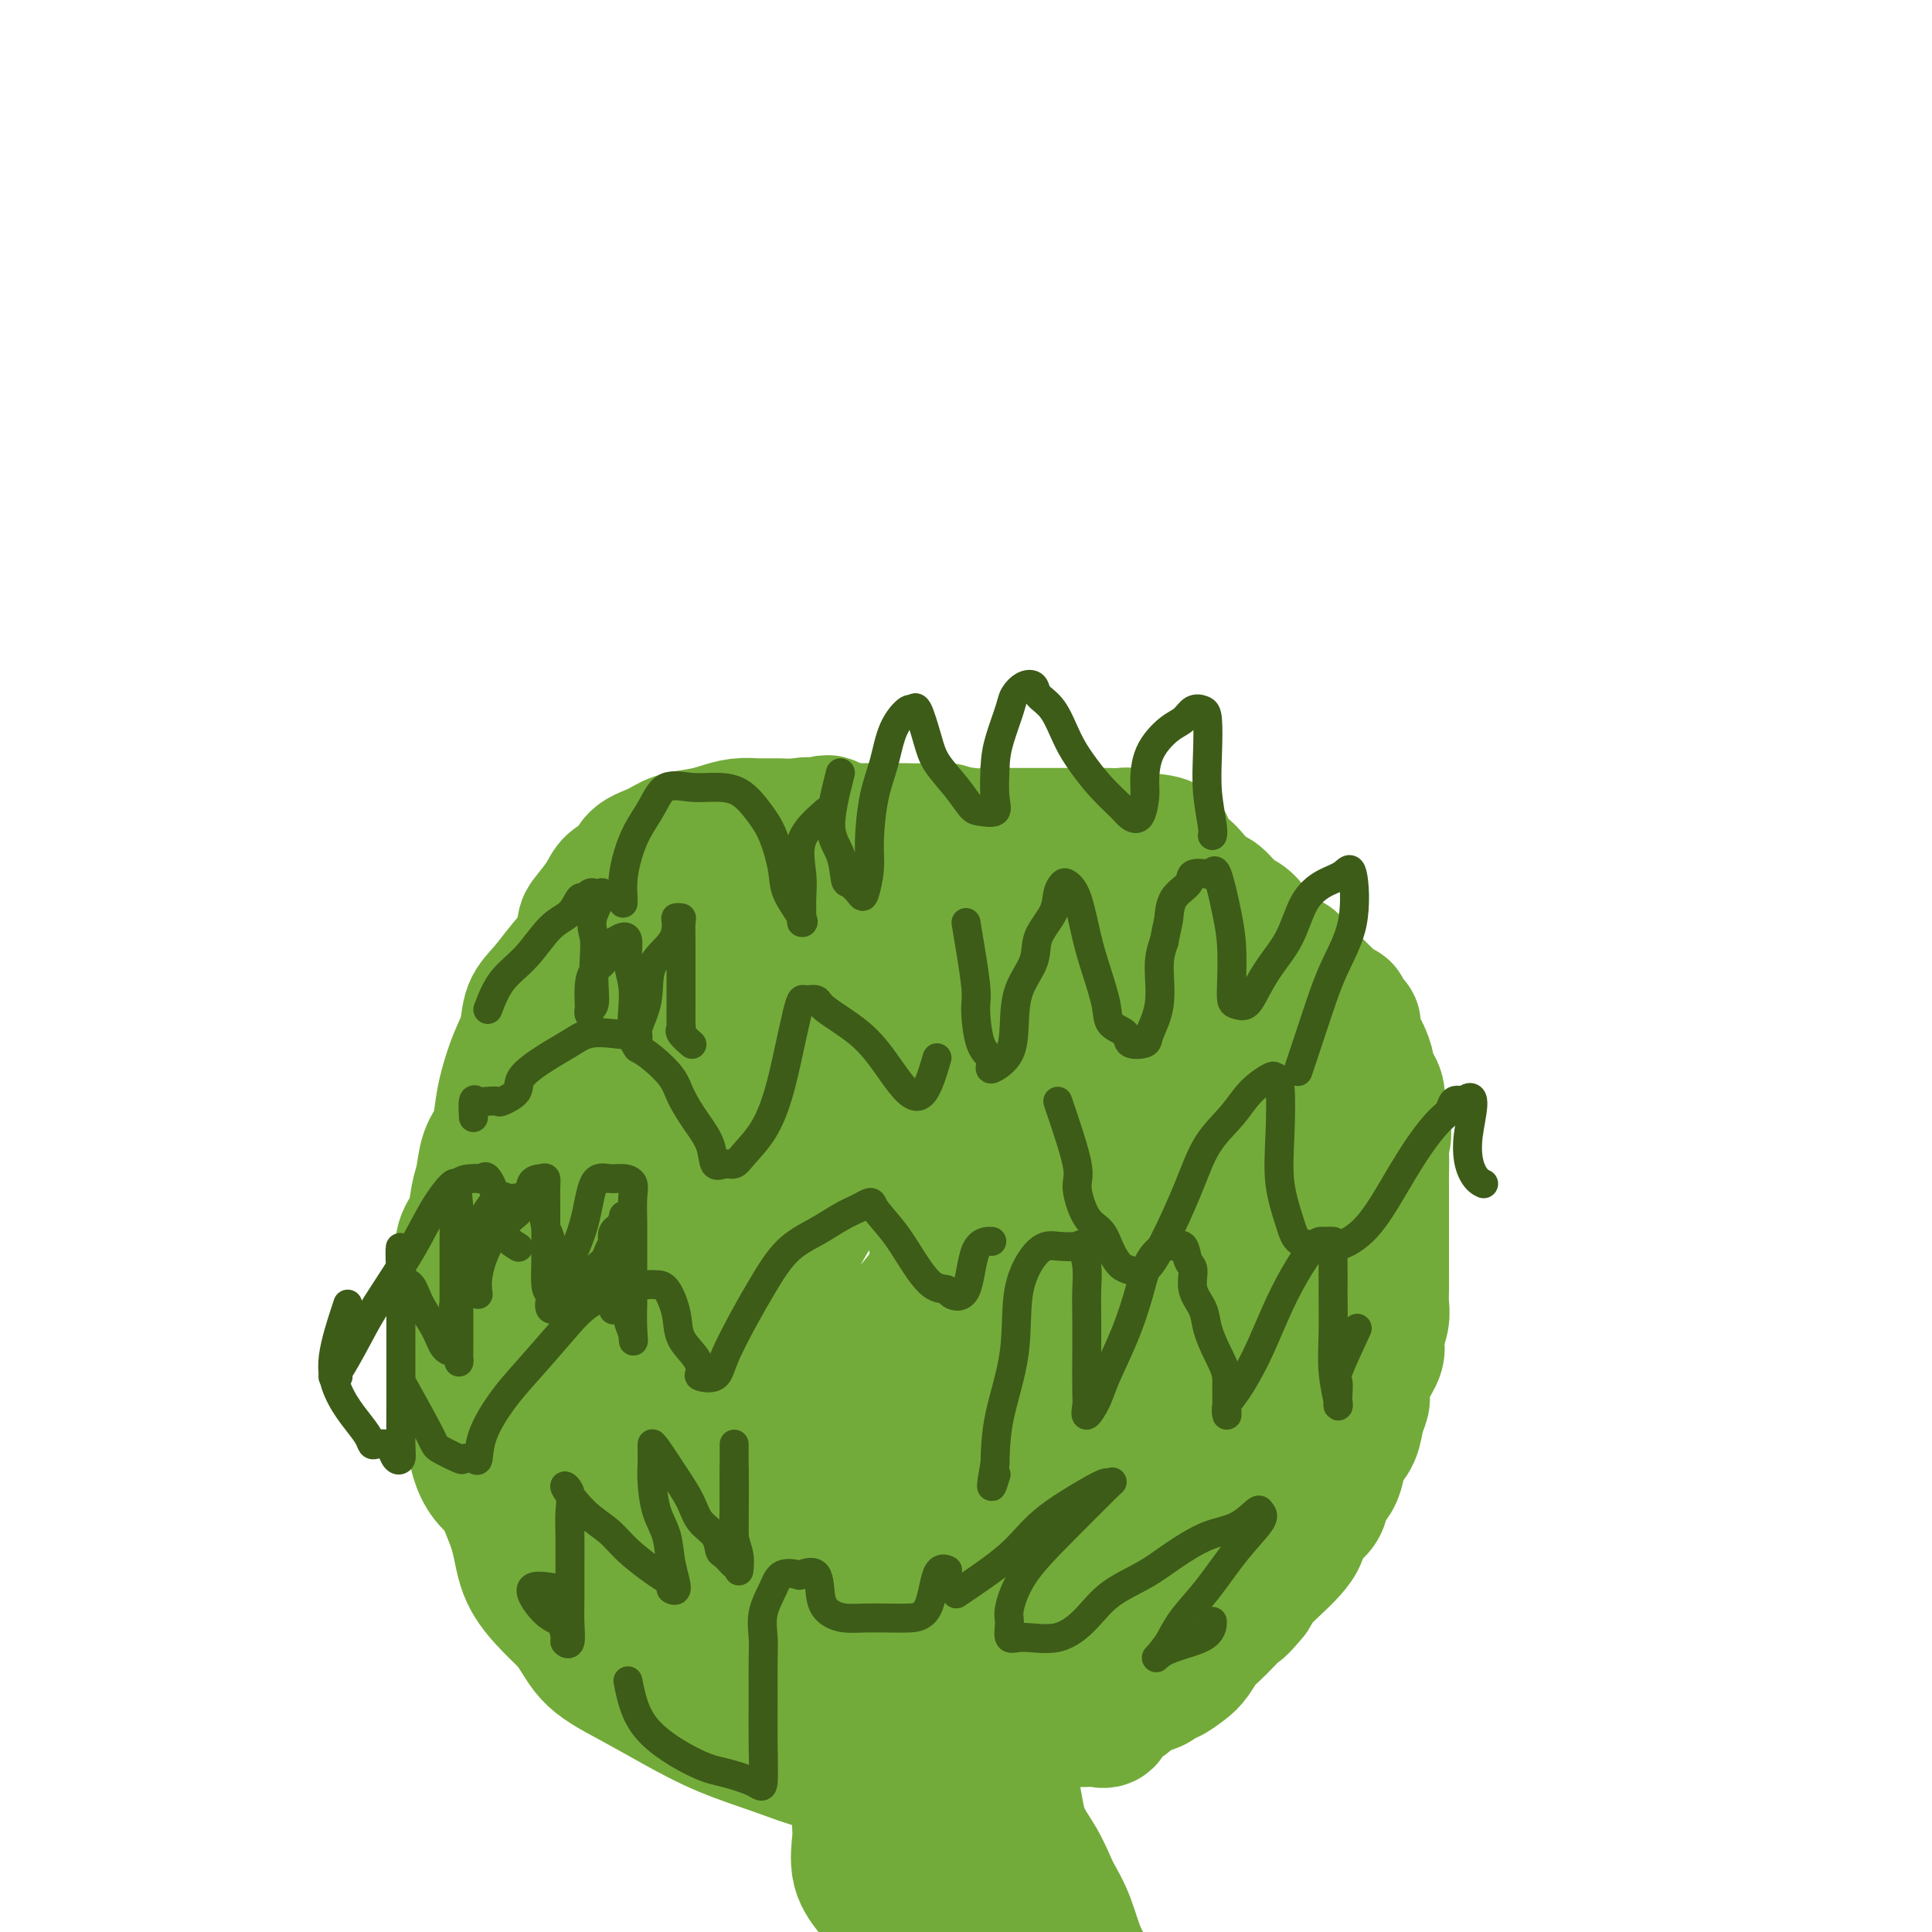 <svg viewBox='0 0 400 400' version='1.1' xmlns='http://www.w3.org/2000/svg' xmlns:xlink='http://www.w3.org/1999/xlink'><g fill='none' stroke='#73AB3A' stroke-width='28' stroke-linecap='round' stroke-linejoin='round'><path d='M229,199c-1.910,-5.496 -3.821,-10.992 -6,-13c-2.179,-2.008 -4.627,-0.528 -8,0c-3.373,0.528 -7.670,0.105 -13,0c-5.330,-0.105 -11.692,0.109 -17,0c-5.308,-0.109 -9.563,-0.542 -14,0c-4.437,0.542 -9.056,2.059 -13,3c-3.944,0.941 -7.214,1.306 -10,3c-2.786,1.694 -5.087,4.717 -7,7c-1.913,2.283 -3.437,3.827 -5,6c-1.563,2.173 -3.166,4.977 -4,8c-0.834,3.023 -0.900,6.265 -2,10c-1.100,3.735 -3.233,7.962 -5,12c-1.767,4.038 -3.166,7.885 -5,11c-1.834,3.115 -4.103,5.497 -6,9c-1.897,3.503 -3.422,8.127 -5,11c-1.578,2.873 -3.207,3.994 -4,6c-0.793,2.006 -0.749,4.898 -1,7c-0.251,2.102 -0.798,3.413 -1,5c-0.202,1.587 -0.058,3.450 0,5c0.058,1.550 0.030,2.787 0,5c-0.030,2.213 -0.064,5.403 0,8c0.064,2.597 0.224,4.602 1,7c0.776,2.398 2.167,5.189 3,8c0.833,2.811 1.109,5.641 2,8c0.891,2.359 2.397,4.245 4,6c1.603,1.755 3.301,3.377 5,5'/><path d='M118,336c2.153,3.047 3.034,5.165 5,7c1.966,1.835 5.016,3.388 8,5c2.984,1.612 5.903,3.283 9,5c3.097,1.717 6.372,3.479 10,5c3.628,1.521 7.611,2.799 11,4c3.389,1.201 6.186,2.325 9,3c2.814,0.675 5.645,0.902 8,1c2.355,0.098 4.236,0.066 6,0c1.764,-0.066 3.413,-0.167 5,0c1.587,0.167 3.112,0.602 5,0c1.888,-0.602 4.139,-2.242 6,-3c1.861,-0.758 3.332,-0.633 5,-1c1.668,-0.367 3.533,-1.225 5,-2c1.467,-0.775 2.538,-1.469 4,-2c1.462,-0.531 3.317,-0.901 5,-2c1.683,-1.099 3.194,-2.928 5,-5c1.806,-2.072 3.906,-4.388 6,-7c2.094,-2.612 4.181,-5.520 6,-8c1.819,-2.480 3.370,-4.533 5,-7c1.630,-2.467 3.338,-5.346 5,-8c1.662,-2.654 3.277,-5.081 5,-8c1.723,-2.919 3.553,-6.331 5,-9c1.447,-2.669 2.509,-4.596 4,-7c1.491,-2.404 3.410,-5.284 5,-8c1.590,-2.716 2.851,-5.268 4,-8c1.149,-2.732 2.187,-5.643 3,-8c0.813,-2.357 1.400,-4.159 2,-6c0.600,-1.841 1.212,-3.720 2,-6c0.788,-2.280 1.751,-4.960 2,-7c0.249,-2.040 -0.214,-3.440 0,-5c0.214,-1.560 1.107,-3.280 2,-5'/><path d='M280,244c2.270,-7.830 0.443,-4.904 0,-5c-0.443,-0.096 0.496,-3.215 0,-5c-0.496,-1.785 -2.429,-2.238 -4,-4c-1.571,-1.762 -2.781,-4.833 -4,-7c-1.219,-2.167 -2.448,-3.430 -4,-5c-1.552,-1.570 -3.426,-3.446 -5,-5c-1.574,-1.554 -2.849,-2.785 -5,-5c-2.151,-2.215 -5.179,-5.413 -7,-7c-1.821,-1.587 -2.436,-1.561 -4,-3c-1.564,-1.439 -4.078,-4.341 -6,-6c-1.922,-1.659 -3.250,-2.076 -5,-3c-1.750,-0.924 -3.920,-2.357 -6,-3c-2.080,-0.643 -4.070,-0.498 -6,-1c-1.930,-0.502 -3.800,-1.651 -6,-2c-2.200,-0.349 -4.730,0.103 -7,0c-2.270,-0.103 -4.280,-0.760 -6,-1c-1.720,-0.240 -3.151,-0.064 -5,0c-1.849,0.064 -4.115,0.017 -6,0c-1.885,-0.017 -3.389,-0.005 -5,0c-1.611,0.005 -3.330,0.002 -5,0c-1.670,-0.002 -3.292,-0.004 -5,0c-1.708,0.004 -3.502,0.013 -5,0c-1.498,-0.013 -2.699,-0.049 -4,0c-1.301,0.049 -2.701,0.184 -4,1c-1.299,0.816 -2.497,2.313 -4,3c-1.503,0.687 -3.312,0.565 -4,1c-0.688,0.435 -0.256,1.429 -1,2c-0.744,0.571 -2.663,0.720 -4,1c-1.337,0.280 -2.091,0.691 -3,1c-0.909,0.309 -1.974,0.517 -3,1c-1.026,0.483 -2.013,1.242 -3,2'/><path d='M144,194c-4.745,2.051 -3.609,1.180 -4,1c-0.391,-0.180 -2.311,0.332 -4,1c-1.689,0.668 -3.146,1.494 -4,2c-0.854,0.506 -1.103,0.694 -2,1c-0.897,0.306 -2.442,0.730 -4,1c-1.558,0.270 -3.131,0.387 -4,1c-0.869,0.613 -1.035,1.722 -2,3c-0.965,1.278 -2.728,2.723 -4,4c-1.272,1.277 -2.054,2.385 -3,4c-0.946,1.615 -2.057,3.737 -3,6c-0.943,2.263 -1.717,4.666 -2,7c-0.283,2.334 -0.076,4.599 0,7c0.076,2.401 0.021,4.938 0,7c-0.021,2.062 -0.007,3.650 0,5c0.007,1.350 0.007,2.464 0,4c-0.007,1.536 -0.021,3.495 0,5c0.021,1.505 0.078,2.556 0,4c-0.078,1.444 -0.292,3.281 0,5c0.292,1.719 1.090,3.320 2,5c0.910,1.680 1.933,3.441 3,5c1.067,1.559 2.177,2.917 3,5c0.823,2.083 1.360,4.891 2,7c0.640,2.109 1.385,3.519 2,5c0.615,1.481 1.100,3.031 2,5c0.900,1.969 2.216,4.355 3,6c0.784,1.645 1.035,2.548 2,4c0.965,1.452 2.642,3.453 4,5c1.358,1.547 2.395,2.642 4,4c1.605,1.358 3.778,2.981 6,5c2.222,2.019 4.492,4.434 7,6c2.508,1.566 5.254,2.283 8,3'/><path d='M156,327c2.439,1.698 4.535,4.443 7,6c2.465,1.557 5.299,1.925 8,3c2.701,1.075 5.270,2.858 8,4c2.730,1.142 5.623,1.643 8,2c2.377,0.357 4.240,0.571 6,1c1.760,0.429 3.417,1.075 5,0c1.583,-1.075 3.094,-3.871 5,-7c1.906,-3.129 4.209,-6.592 6,-10c1.791,-3.408 3.071,-6.762 5,-10c1.929,-3.238 4.508,-6.362 7,-10c2.492,-3.638 4.896,-7.792 7,-12c2.104,-4.208 3.908,-8.472 6,-13c2.092,-4.528 4.472,-9.320 6,-14c1.528,-4.680 2.204,-9.249 3,-14c0.796,-4.751 1.712,-9.685 2,-14c0.288,-4.315 -0.051,-8.011 0,-11c0.051,-2.989 0.492,-5.269 0,-7c-0.492,-1.731 -1.917,-2.911 -4,-5c-2.083,-2.089 -4.824,-5.085 -7,-7c-2.176,-1.915 -3.786,-2.748 -6,-4c-2.214,-1.252 -5.033,-2.924 -8,-4c-2.967,-1.076 -6.082,-1.556 -9,-2c-2.918,-0.444 -5.638,-0.851 -8,-1c-2.362,-0.149 -4.366,-0.041 -7,0c-2.634,0.041 -5.898,0.015 -9,0c-3.102,-0.015 -6.044,-0.020 -9,0c-2.956,0.020 -5.928,0.063 -9,1c-3.072,0.937 -6.246,2.767 -9,5c-2.754,2.233 -5.088,4.871 -7,8c-1.912,3.129 -3.404,6.751 -5,11c-1.596,4.249 -3.298,9.124 -5,14'/><path d='M143,237c-2.513,6.147 -3.797,9.014 -5,13c-1.203,3.986 -2.327,9.089 -3,13c-0.673,3.911 -0.896,6.628 -1,10c-0.104,3.372 -0.089,7.400 0,11c0.089,3.600 0.254,6.773 0,10c-0.254,3.227 -0.925,6.507 0,10c0.925,3.493 3.448,7.197 6,11c2.552,3.803 5.134,7.705 8,11c2.866,3.295 6.015,5.985 9,8c2.985,2.015 5.807,3.357 8,4c2.193,0.643 3.758,0.589 6,0c2.242,-0.589 5.161,-1.713 8,-4c2.839,-2.287 5.600,-5.737 8,-9c2.400,-3.263 4.441,-6.338 6,-10c1.559,-3.662 2.638,-7.909 4,-12c1.362,-4.091 3.009,-8.026 4,-12c0.991,-3.974 1.325,-7.989 2,-12c0.675,-4.011 1.689,-8.020 2,-13c0.311,-4.980 -0.082,-10.932 0,-17c0.082,-6.068 0.638,-12.253 0,-17c-0.638,-4.747 -2.468,-8.055 -4,-11c-1.532,-2.945 -2.764,-5.527 -5,-7c-2.236,-1.473 -5.476,-1.838 -8,-2c-2.524,-0.162 -4.332,-0.123 -7,0c-2.668,0.123 -6.197,0.328 -9,2c-2.803,1.672 -4.881,4.811 -7,8c-2.119,3.189 -4.281,6.429 -7,10c-2.719,3.571 -5.997,7.473 -9,12c-3.003,4.527 -5.732,9.680 -8,15c-2.268,5.320 -4.077,10.806 -5,16c-0.923,5.194 -0.962,10.097 -1,15'/><path d='M135,290c-0.834,7.186 0.081,9.652 0,13c-0.081,3.348 -1.158,7.578 0,10c1.158,2.422 4.550,3.036 8,4c3.450,0.964 6.957,2.277 11,3c4.043,0.723 8.624,0.855 13,1c4.376,0.145 8.549,0.303 13,0c4.451,-0.303 9.179,-1.068 13,-4c3.821,-2.932 6.733,-8.032 9,-13c2.267,-4.968 3.888,-9.805 5,-16c1.112,-6.195 1.715,-13.747 2,-20c0.285,-6.253 0.253,-11.206 0,-16c-0.253,-4.794 -0.725,-9.428 -2,-13c-1.275,-3.572 -3.352,-6.083 -5,-8c-1.648,-1.917 -2.868,-3.241 -5,-4c-2.132,-0.759 -5.177,-0.954 -8,-1c-2.823,-0.046 -5.422,0.058 -8,0c-2.578,-0.058 -5.133,-0.279 -7,1c-1.867,1.279 -3.046,4.057 -5,8c-1.954,3.943 -4.684,9.050 -6,14c-1.316,4.950 -1.218,9.744 -2,15c-0.782,5.256 -2.443,10.976 -3,16c-0.557,5.024 -0.009,9.353 0,13c0.009,3.647 -0.521,6.614 0,9c0.521,2.386 2.094,4.192 4,5c1.906,0.808 4.147,0.617 7,1c2.853,0.383 6.320,1.340 9,0c2.680,-1.340 4.575,-4.978 7,-9c2.425,-4.022 5.382,-8.429 7,-13c1.618,-4.571 1.897,-9.308 2,-14c0.103,-4.692 0.029,-9.341 0,-13c-0.029,-3.659 -0.015,-6.330 0,-9'/><path d='M194,250c-0.304,-6.422 -2.064,-4.476 -4,-4c-1.936,0.476 -4.047,-0.518 -6,-1c-1.953,-0.482 -3.749,-0.450 -6,0c-2.251,0.450 -4.959,1.320 -7,3c-2.041,1.680 -3.416,4.171 -5,7c-1.584,2.829 -3.379,5.996 -4,9c-0.621,3.004 -0.070,5.844 0,8c0.070,2.156 -0.343,3.629 0,5c0.343,1.371 1.440,2.640 3,3c1.560,0.360 3.581,-0.188 6,0c2.419,0.188 5.236,1.113 9,-1c3.764,-2.113 8.476,-7.262 12,-12c3.524,-4.738 5.860,-9.063 8,-13c2.140,-3.937 4.083,-7.485 5,-11c0.917,-3.515 0.809,-6.997 1,-9c0.191,-2.003 0.680,-2.526 0,-3c-0.680,-0.474 -2.531,-0.897 -5,-1c-2.469,-0.103 -5.556,0.115 -9,0c-3.444,-0.115 -7.246,-0.562 -11,0c-3.754,0.562 -7.459,2.133 -11,4c-3.541,1.867 -6.917,4.031 -10,6c-3.083,1.969 -5.873,3.744 -8,6c-2.127,2.256 -3.591,4.994 -5,7c-1.409,2.006 -2.764,3.280 -4,5c-1.236,1.720 -2.355,3.885 -3,6c-0.645,2.115 -0.818,4.180 -1,6c-0.182,1.820 -0.375,3.394 -1,5c-0.625,1.606 -1.683,3.245 -2,5c-0.317,1.755 0.107,3.626 0,6c-0.107,2.374 -0.745,5.250 -1,8c-0.255,2.750 -0.128,5.375 0,8'/><path d='M135,302c-0.790,7.108 -0.264,5.879 0,7c0.264,1.121 0.267,4.593 0,7c-0.267,2.407 -0.804,3.750 -1,5c-0.196,1.250 -0.052,2.406 0,4c0.052,1.594 0.012,3.625 0,5c-0.012,1.375 0.004,2.094 0,3c-0.004,0.906 -0.028,1.998 0,3c0.028,1.002 0.106,1.915 1,3c0.894,1.085 2.602,2.343 4,3c1.398,0.657 2.486,0.713 4,1c1.514,0.287 3.452,0.803 6,1c2.548,0.197 5.704,0.073 8,0c2.296,-0.073 3.731,-0.094 6,0c2.269,0.094 5.372,0.305 8,0c2.628,-0.305 4.782,-1.124 7,-2c2.218,-0.876 4.499,-1.808 7,-3c2.501,-1.192 5.221,-2.643 8,-4c2.779,-1.357 5.617,-2.620 8,-4c2.383,-1.380 4.310,-2.875 6,-4c1.690,-1.125 3.143,-1.879 5,-3c1.857,-1.121 4.117,-2.610 6,-4c1.883,-1.390 3.387,-2.681 5,-4c1.613,-1.319 3.334,-2.666 5,-4c1.666,-1.334 3.278,-2.656 5,-4c1.722,-1.344 3.555,-2.711 5,-4c1.445,-1.289 2.503,-2.500 4,-4c1.497,-1.500 3.434,-3.289 5,-5c1.566,-1.711 2.760,-3.345 4,-5c1.240,-1.655 2.526,-3.330 4,-5c1.474,-1.670 3.135,-3.334 4,-5c0.865,-1.666 0.932,-3.333 1,-5'/><path d='M260,275c2.027,-3.921 0.594,-3.722 0,-5c-0.594,-1.278 -0.349,-4.033 0,-6c0.349,-1.967 0.804,-3.146 0,-5c-0.804,-1.854 -2.866,-4.383 -4,-7c-1.134,-2.617 -1.340,-5.322 -2,-8c-0.660,-2.678 -1.775,-5.328 -3,-8c-1.225,-2.672 -2.562,-5.364 -4,-8c-1.438,-2.636 -2.977,-5.214 -4,-7c-1.023,-1.786 -1.528,-2.780 -3,-4c-1.472,-1.220 -3.909,-2.667 -6,-4c-2.091,-1.333 -3.837,-2.554 -6,-3c-2.163,-0.446 -4.744,-0.119 -7,0c-2.256,0.119 -4.187,0.030 -6,0c-1.813,-0.030 -3.507,-0.002 -5,0c-1.493,0.002 -2.784,-0.022 -4,0c-1.216,0.022 -2.356,0.091 -3,0c-0.644,-0.091 -0.792,-0.343 -1,0c-0.208,0.343 -0.477,1.280 0,2c0.477,0.720 1.701,1.222 3,2c1.299,0.778 2.672,1.830 5,3c2.328,1.170 5.611,2.457 9,4c3.389,1.543 6.883,3.342 10,5c3.117,1.658 5.858,3.174 9,5c3.142,1.826 6.684,3.962 9,6c2.316,2.038 3.404,3.979 4,6c0.596,2.021 0.699,4.121 1,6c0.301,1.879 0.800,3.537 0,6c-0.800,2.463 -2.900,5.732 -5,9'/><path d='M247,264c-1.589,3.753 -3.061,5.637 -5,8c-1.939,2.363 -4.343,5.205 -6,8c-1.657,2.795 -2.565,5.543 -4,8c-1.435,2.457 -3.398,4.622 -5,7c-1.602,2.378 -2.845,4.970 -4,7c-1.155,2.030 -2.222,3.499 -3,5c-0.778,1.501 -1.266,3.034 -2,4c-0.734,0.966 -1.716,1.363 -2,2c-0.284,0.637 0.128,1.512 0,2c-0.128,0.488 -0.795,0.589 -1,1c-0.205,0.411 0.051,1.134 0,2c-0.051,0.866 -0.410,1.877 -1,3c-0.590,1.123 -1.412,2.358 -2,3c-0.588,0.642 -0.942,0.691 -1,1c-0.058,0.309 0.181,0.880 0,2c-0.181,1.120 -0.780,2.791 -1,2c-0.220,-0.791 -0.061,-4.043 0,-8c0.061,-3.957 0.024,-8.617 0,-14c-0.024,-5.383 -0.034,-11.487 1,-17c1.034,-5.513 3.111,-10.435 4,-15c0.889,-4.565 0.588,-8.774 1,-13c0.412,-4.226 1.537,-8.470 2,-12c0.463,-3.530 0.264,-6.346 0,-9c-0.264,-2.654 -0.593,-5.148 -2,-7c-1.407,-1.852 -3.893,-3.063 -5,-4c-1.107,-0.937 -0.837,-1.598 -1,-2c-0.163,-0.402 -0.761,-0.543 -1,0c-0.239,0.543 -0.120,1.772 0,3'/><path d='M209,231c-0.000,1.217 -0.001,2.758 0,6c0.001,3.242 0.002,8.183 0,13c-0.002,4.817 -0.008,9.508 0,14c0.008,4.492 0.030,8.785 0,13c-0.030,4.215 -0.112,8.350 0,11c0.112,2.650 0.420,3.813 0,5c-0.420,1.187 -1.566,2.399 -2,2c-0.434,-0.399 -0.154,-2.409 0,-5c0.154,-2.591 0.182,-5.762 0,-9c-0.182,-3.238 -0.572,-6.543 0,-11c0.572,-4.457 2.108,-10.067 3,-16c0.892,-5.933 1.140,-12.190 2,-17c0.860,-4.810 2.331,-8.173 3,-12c0.669,-3.827 0.534,-8.117 1,-11c0.466,-2.883 1.532,-4.358 2,-6c0.468,-1.642 0.338,-3.452 0,-5c-0.338,-1.548 -0.884,-2.835 -2,-4c-1.116,-1.165 -2.803,-2.208 -4,-3c-1.197,-0.792 -1.906,-1.332 -3,-2c-1.094,-0.668 -2.575,-1.462 -4,-2c-1.425,-0.538 -2.795,-0.820 -4,-1c-1.205,-0.180 -2.247,-0.259 -3,-1c-0.753,-0.741 -1.219,-2.143 -2,-3c-0.781,-0.857 -1.878,-1.170 -3,-2c-1.122,-0.830 -2.270,-2.178 -3,-3c-0.730,-0.822 -1.041,-1.117 -2,-2c-0.959,-0.883 -2.566,-2.353 -4,-3c-1.434,-0.647 -2.695,-0.471 -4,-1c-1.305,-0.529 -2.652,-1.765 -4,-3'/><path d='M176,173c-7.273,-4.807 -4.454,-1.824 -4,-1c0.454,0.824 -1.456,-0.512 -3,-1c-1.544,-0.488 -2.724,-0.128 -4,0c-1.276,0.128 -2.650,0.023 -4,0c-1.350,-0.023 -2.675,0.034 -4,0c-1.325,-0.034 -2.650,-0.161 -4,0c-1.350,0.161 -2.726,0.608 -4,1c-1.274,0.392 -2.448,0.728 -4,1c-1.552,0.272 -3.484,0.481 -5,1c-1.516,0.519 -2.618,1.348 -4,2c-1.382,0.652 -3.046,1.127 -4,2c-0.954,0.873 -1.197,2.143 -2,3c-0.803,0.857 -2.164,1.299 -3,2c-0.836,0.701 -1.146,1.659 -2,3c-0.854,1.341 -2.251,3.065 -3,4c-0.749,0.935 -0.849,1.081 -1,2c-0.151,0.919 -0.354,2.611 -1,4c-0.646,1.389 -1.734,2.473 -3,4c-1.266,1.527 -2.710,3.496 -4,5c-1.290,1.504 -2.426,2.543 -3,4c-0.574,1.457 -0.587,3.331 -1,5c-0.413,1.669 -1.228,3.134 -2,5c-0.772,1.866 -1.502,4.134 -2,6c-0.498,1.866 -0.764,3.330 -1,5c-0.236,1.670 -0.443,3.545 -1,5c-0.557,1.455 -1.463,2.488 -2,4c-0.537,1.512 -0.705,3.502 -1,5c-0.295,1.498 -0.718,2.505 -1,4c-0.282,1.495 -0.422,3.480 -1,5c-0.578,1.520 -1.594,2.577 -2,4c-0.406,1.423 -0.203,3.211 0,5'/><path d='M96,262c-2.392,9.170 -1.374,5.597 -1,5c0.374,-0.597 0.102,1.784 0,4c-0.102,2.216 -0.035,4.266 0,6c0.035,1.734 0.036,3.152 0,5c-0.036,1.848 -0.110,4.126 0,6c0.110,1.874 0.402,3.343 1,5c0.598,1.657 1.500,3.500 2,5c0.500,1.500 0.599,2.657 1,4c0.401,1.343 1.106,2.873 2,4c0.894,1.127 1.978,1.851 3,3c1.022,1.149 1.981,2.721 3,4c1.019,1.279 2.099,2.264 3,3c0.901,0.736 1.623,1.222 3,2c1.377,0.778 3.410,1.847 5,3c1.590,1.153 2.736,2.390 4,3c1.264,0.610 2.644,0.594 4,1c1.356,0.406 2.687,1.235 4,2c1.313,0.765 2.608,1.467 4,2c1.392,0.533 2.883,0.898 4,1c1.117,0.102 1.862,-0.060 3,0c1.138,0.060 2.669,0.341 4,1c1.331,0.659 2.463,1.697 4,2c1.537,0.303 3.481,-0.129 5,0c1.519,0.129 2.614,0.819 4,1c1.386,0.181 3.062,-0.148 5,0c1.938,0.148 4.139,0.772 6,1c1.861,0.228 3.383,0.061 5,0c1.617,-0.061 3.330,-0.016 5,0c1.670,0.016 3.296,0.004 5,0c1.704,-0.004 3.487,-0.001 5,0c1.513,0.001 2.757,0.001 4,0'/><path d='M193,335c7.688,0.311 4.909,0.087 5,0c0.091,-0.087 3.052,-0.039 5,0c1.948,0.039 2.883,0.069 4,0c1.117,-0.069 2.415,-0.236 4,-1c1.585,-0.764 3.455,-2.123 5,-3c1.545,-0.877 2.763,-1.270 4,-2c1.237,-0.730 2.493,-1.797 4,-3c1.507,-1.203 3.265,-2.543 5,-4c1.735,-1.457 3.448,-3.032 5,-4c1.552,-0.968 2.943,-1.330 4,-2c1.057,-0.670 1.779,-1.650 3,-3c1.221,-1.350 2.941,-3.071 4,-4c1.059,-0.929 1.457,-1.066 2,-2c0.543,-0.934 1.229,-2.666 2,-4c0.771,-1.334 1.625,-2.272 2,-3c0.375,-0.728 0.271,-1.246 1,-2c0.729,-0.754 2.290,-1.743 3,-3c0.710,-1.257 0.571,-2.784 1,-4c0.429,-1.216 1.428,-2.123 2,-3c0.572,-0.877 0.716,-1.723 1,-3c0.284,-1.277 0.707,-2.985 1,-4c0.293,-1.015 0.457,-1.338 1,-2c0.543,-0.662 1.466,-1.664 2,-3c0.534,-1.336 0.679,-3.007 1,-4c0.321,-0.993 0.818,-1.307 1,-2c0.182,-0.693 0.049,-1.766 0,-3c-0.049,-1.234 -0.013,-2.629 0,-4c0.013,-1.371 0.004,-2.718 0,-4c-0.004,-1.282 -0.001,-2.499 0,-4c0.001,-1.501 0.000,-3.286 0,-5c-0.000,-1.714 -0.000,-3.357 0,-5'/><path d='M265,245c0.313,-5.673 0.097,-4.355 0,-5c-0.097,-0.645 -0.075,-3.253 0,-5c0.075,-1.747 0.204,-2.633 0,-4c-0.204,-1.367 -0.742,-3.213 -1,-5c-0.258,-1.787 -0.236,-3.514 -1,-5c-0.764,-1.486 -2.314,-2.733 -3,-4c-0.686,-1.267 -0.507,-2.556 -1,-4c-0.493,-1.444 -1.657,-3.043 -3,-4c-1.343,-0.957 -2.867,-1.273 -4,-2c-1.133,-0.727 -1.877,-1.866 -3,-3c-1.123,-1.134 -2.626,-2.261 -4,-3c-1.374,-0.739 -2.619,-1.088 -4,-2c-1.381,-0.912 -2.898,-2.386 -4,-3c-1.102,-0.614 -1.788,-0.367 -3,-1c-1.212,-0.633 -2.948,-2.146 -4,-3c-1.052,-0.854 -1.418,-1.047 -3,-2c-1.582,-0.953 -4.378,-2.664 -6,-4c-1.622,-1.336 -2.068,-2.297 -3,-3c-0.932,-0.703 -2.349,-1.149 -4,-2c-1.651,-0.851 -3.535,-2.109 -5,-3c-1.465,-0.891 -2.510,-1.416 -4,-2c-1.490,-0.584 -3.427,-1.228 -5,-2c-1.573,-0.772 -2.784,-1.671 -4,-2c-1.216,-0.329 -2.437,-0.088 -4,0c-1.563,0.088 -3.467,0.024 -5,0c-1.533,-0.024 -2.694,-0.006 -4,0c-1.306,0.006 -2.756,0.002 -4,0c-1.244,-0.002 -2.282,-0.000 -3,0c-0.718,0.000 -1.116,0.000 -2,0c-0.884,-0.000 -2.252,-0.000 -3,0c-0.748,0.000 -0.874,0.000 -1,0'/><path d='M170,172c-4.062,0.199 -1.218,0.697 -1,1c0.218,0.303 -2.191,0.411 -3,1c-0.809,0.589 -0.017,1.661 0,2c0.017,0.339 -0.742,-0.053 -1,0c-0.258,0.053 -0.017,0.551 0,1c0.017,0.449 -0.192,0.849 0,1c0.192,0.151 0.783,0.054 2,0c1.217,-0.054 3.059,-0.064 5,0c1.941,0.064 3.981,0.203 6,0c2.019,-0.203 4.018,-0.748 6,-1c1.982,-0.252 3.948,-0.211 6,-1c2.052,-0.789 4.189,-2.408 6,-3c1.811,-0.592 3.296,-0.159 5,0c1.704,0.159 3.626,0.043 5,0c1.374,-0.043 2.200,-0.011 3,0c0.800,0.011 1.576,0.003 2,0c0.424,-0.003 0.498,-0.001 1,0c0.502,0.001 1.432,0.000 2,0c0.568,-0.000 0.773,-0.000 1,0c0.227,0.000 0.477,0.000 1,0c0.523,-0.000 1.318,-0.000 2,0c0.682,0.000 1.250,0.000 2,0c0.750,-0.000 1.681,-0.001 3,0c1.319,0.001 3.026,0.004 4,0c0.974,-0.004 1.217,-0.015 2,0c0.783,0.015 2.107,0.056 3,0c0.893,-0.056 1.356,-0.207 2,0c0.644,0.207 1.470,0.774 2,1c0.530,0.226 0.765,0.113 1,0'/><path d='M237,174c6.966,0.556 3.882,1.446 3,2c-0.882,0.554 0.439,0.772 1,1c0.561,0.228 0.362,0.465 1,1c0.638,0.535 2.113,1.369 3,2c0.887,0.631 1.186,1.060 2,2c0.814,0.940 2.145,2.391 3,3c0.855,0.609 1.236,0.375 2,1c0.764,0.625 1.912,2.108 3,3c1.088,0.892 2.116,1.194 3,2c0.884,0.806 1.625,2.115 2,3c0.375,0.885 0.385,1.344 1,2c0.615,0.656 1.836,1.508 3,2c1.164,0.492 2.270,0.626 3,1c0.730,0.374 1.084,0.990 2,2c0.916,1.010 2.393,2.414 3,3c0.607,0.586 0.345,0.355 1,1c0.655,0.645 2.226,2.166 3,3c0.774,0.834 0.751,0.980 1,1c0.249,0.020 0.770,-0.084 1,0c0.230,0.084 0.170,0.358 0,1c-0.170,0.642 -0.449,1.651 0,2c0.449,0.349 1.627,0.037 2,0c0.373,-0.037 -0.060,0.202 0,1c0.060,0.798 0.612,2.155 1,3c0.388,0.845 0.611,1.178 1,2c0.389,0.822 0.944,2.132 1,3c0.056,0.868 -0.387,1.295 0,2c0.387,0.705 1.604,1.690 2,3c0.396,1.310 -0.030,2.946 0,4c0.030,1.054 0.515,1.527 1,2'/><path d='M286,232c0.928,3.877 0.249,3.568 0,4c-0.249,0.432 -0.067,1.604 0,3c0.067,1.396 0.018,3.017 0,4c-0.018,0.983 -0.005,1.329 0,2c0.005,0.671 0.001,1.668 0,3c-0.001,1.332 -0.000,2.998 0,4c0.000,1.002 0.000,1.339 0,2c-0.000,0.661 -0.000,1.647 0,3c0.000,1.353 0.001,3.074 0,4c-0.001,0.926 -0.005,1.056 0,2c0.005,0.944 0.017,2.702 0,4c-0.017,1.298 -0.064,2.135 0,3c0.064,0.865 0.237,1.758 0,3c-0.237,1.242 -0.886,2.832 -1,4c-0.114,1.168 0.306,1.915 0,3c-0.306,1.085 -1.338,2.510 -2,4c-0.662,1.490 -0.955,3.045 -1,4c-0.045,0.955 0.156,1.308 0,2c-0.156,0.692 -0.671,1.721 -1,3c-0.329,1.279 -0.474,2.807 -1,4c-0.526,1.193 -1.434,2.052 -2,3c-0.566,0.948 -0.789,1.986 -1,3c-0.211,1.014 -0.409,2.004 -1,3c-0.591,0.996 -1.575,1.999 -2,3c-0.425,1.001 -0.291,2.000 -1,3c-0.709,1.000 -2.263,2.000 -3,3c-0.737,1.000 -0.659,2.000 -1,3c-0.341,1.000 -1.102,2.000 -2,3c-0.898,1.000 -1.934,2.000 -3,3c-1.066,1.000 -2.162,2.000 -3,3c-0.838,1.000 -1.419,2.000 -2,3'/><path d='M259,330c-2.766,3.386 -2.681,2.850 -3,3c-0.319,0.150 -1.043,0.984 -2,2c-0.957,1.016 -2.148,2.213 -3,3c-0.852,0.787 -1.366,1.163 -2,2c-0.634,0.837 -1.387,2.136 -2,3c-0.613,0.864 -1.084,1.293 -2,2c-0.916,0.707 -2.276,1.690 -3,2c-0.724,0.310 -0.813,-0.054 -1,0c-0.187,0.054 -0.471,0.526 -1,1c-0.529,0.474 -1.302,0.949 -2,1c-0.698,0.051 -1.322,-0.324 -2,0c-0.678,0.324 -1.410,1.345 -2,2c-0.590,0.655 -1.039,0.944 -2,1c-0.961,0.056 -2.434,-0.121 -3,0c-0.566,0.121 -0.226,0.540 -1,1c-0.774,0.460 -2.661,0.960 -4,1c-1.339,0.040 -2.130,-0.380 -3,0c-0.870,0.380 -1.817,1.559 -3,2c-1.183,0.441 -2.600,0.143 -4,0c-1.400,-0.143 -2.784,-0.133 -4,0c-1.216,0.133 -2.266,0.387 -3,0c-0.734,-0.387 -1.153,-1.417 -2,-2c-0.847,-0.583 -2.122,-0.721 -3,-1c-0.878,-0.279 -1.360,-0.699 -2,-1c-0.640,-0.301 -1.440,-0.484 -2,-1c-0.560,-0.516 -0.882,-1.365 -1,-2c-0.118,-0.635 -0.032,-1.056 0,-2c0.032,-0.944 0.009,-2.413 0,-3c-0.009,-0.587 -0.005,-0.294 0,0'/><path d='M197,356c6.804,-0.000 13.608,-0.001 17,0c3.392,0.001 3.371,0.002 4,0c0.629,-0.002 1.907,-0.007 3,0c1.093,0.007 2.000,0.025 3,0c1.000,-0.025 2.092,-0.094 3,0c0.908,0.094 1.631,0.350 2,0c0.369,-0.350 0.382,-1.308 1,-2c0.618,-0.692 1.841,-1.120 3,-2c1.159,-0.880 2.255,-2.212 3,-3c0.745,-0.788 1.139,-1.031 2,-2c0.861,-0.969 2.189,-2.663 3,-4c0.811,-1.337 1.104,-2.317 2,-3c0.896,-0.683 2.395,-1.070 3,-2c0.605,-0.930 0.317,-2.404 1,-4c0.683,-1.596 2.338,-3.313 3,-4c0.662,-0.687 0.331,-0.343 0,0'/><path d='M181,335c1.163,-2.568 2.326,-5.136 2,-6c-0.326,-0.864 -2.140,-0.024 -3,1c-0.860,1.024 -0.766,2.233 -1,3c-0.234,0.767 -0.795,1.091 -1,2c-0.205,0.909 -0.055,2.403 0,4c0.055,1.597 0.015,3.298 0,5c-0.015,1.702 -0.004,3.406 0,5c0.004,1.594 0.001,3.078 0,5c-0.001,1.922 0.000,4.283 0,7c-0.000,2.717 -0.002,5.790 0,8c0.002,2.210 0.010,3.557 0,5c-0.010,1.443 -0.036,2.983 0,4c0.036,1.017 0.133,1.510 0,3c-0.133,1.490 -0.497,3.978 0,6c0.497,2.022 1.856,3.578 3,5c1.144,1.422 2.072,2.711 3,4'/><path d='M184,396c1.051,2.172 0.678,3.101 1,4c0.322,0.899 1.340,1.766 2,2c0.660,0.234 0.961,-0.166 1,0c0.039,0.166 -0.186,0.899 0,1c0.186,0.101 0.781,-0.428 1,0c0.219,0.428 0.063,1.815 0,2c-0.063,0.185 -0.031,-0.833 0,-2c0.031,-1.167 0.061,-2.485 0,-5c-0.061,-2.515 -0.212,-6.228 -1,-10c-0.788,-3.772 -2.211,-7.602 -3,-12c-0.789,-4.398 -0.943,-9.363 -1,-14c-0.057,-4.637 -0.015,-8.947 0,-13c0.015,-4.053 0.004,-7.848 0,-11c-0.004,-3.152 -0.001,-5.662 0,-8c0.001,-2.338 0.000,-4.503 0,-6c-0.000,-1.497 -0.000,-2.326 0,-3c0.000,-0.674 0.000,-1.193 0,-1c-0.000,0.193 -0.000,1.096 0,2'/><path d='M184,322c-0.769,-12.148 -0.190,-1.018 0,5c0.190,6.018 -0.007,6.923 0,9c0.007,2.077 0.219,5.325 1,9c0.781,3.675 2.132,7.777 3,12c0.868,4.223 1.253,8.565 2,12c0.747,3.435 1.857,5.961 3,9c1.143,3.039 2.320,6.591 3,9c0.680,2.409 0.861,3.674 1,6c0.139,2.326 0.234,5.711 1,8c0.766,2.289 2.202,3.481 3,4c0.798,0.519 0.956,0.366 1,0c0.044,-0.366 -0.027,-0.944 0,-2c0.027,-1.056 0.151,-2.590 0,-5c-0.151,-2.410 -0.576,-5.695 -1,-9c-0.424,-3.305 -0.845,-6.630 -1,-10c-0.155,-3.370 -0.042,-6.785 0,-10c0.042,-3.215 0.014,-6.230 0,-9c-0.014,-2.770 -0.014,-5.296 0,-8c0.014,-2.704 0.042,-5.587 0,-8c-0.042,-2.413 -0.155,-4.357 0,-6c0.155,-1.643 0.578,-2.987 1,-5c0.422,-2.013 0.844,-4.696 1,-6c0.156,-1.304 0.044,-1.230 0,-1c-0.044,0.230 -0.022,0.615 0,1'/><path d='M202,327c0.155,-11.695 0.042,-1.934 0,2c-0.042,3.934 -0.012,2.039 0,2c0.012,-0.039 0.005,1.777 0,4c-0.005,2.223 -0.009,4.853 0,7c0.009,2.147 0.032,3.810 0,6c-0.032,2.190 -0.118,4.908 0,8c0.118,3.092 0.439,6.559 1,10c0.561,3.441 1.360,6.855 2,10c0.640,3.145 1.121,6.020 2,9c0.879,2.980 2.158,6.063 3,8c0.842,1.937 1.248,2.726 2,4c0.752,1.274 1.850,3.031 3,4c1.150,0.969 2.354,1.148 3,2c0.646,0.852 0.736,2.376 1,3c0.264,0.624 0.702,0.347 1,1c0.298,0.653 0.456,2.235 1,3c0.544,0.765 1.473,0.712 2,1c0.527,0.288 0.652,0.915 1,1c0.348,0.085 0.920,-0.373 1,0c0.080,0.373 -0.331,1.576 0,2c0.331,0.424 1.404,0.068 2,0c0.596,-0.068 0.715,0.153 1,0c0.285,-0.153 0.736,-0.680 0,-2c-0.736,-1.320 -2.660,-3.432 -4,-6c-1.340,-2.568 -2.097,-5.591 -3,-8c-0.903,-2.409 -1.951,-4.205 -3,-6'/><path d='M218,392c-2.133,-4.967 -2.967,-6.384 -4,-8c-1.033,-1.616 -2.267,-3.431 -3,-6c-0.733,-2.569 -0.967,-5.893 -2,-9c-1.033,-3.107 -2.865,-5.996 -4,-9c-1.135,-3.004 -1.572,-6.124 -2,-9c-0.428,-2.876 -0.846,-5.507 -1,-8c-0.154,-2.493 -0.045,-4.846 0,-7c0.045,-2.154 0.024,-4.108 0,-6c-0.024,-1.892 -0.051,-3.723 0,-6c0.051,-2.277 0.182,-4.999 1,-7c0.818,-2.001 2.324,-3.279 3,-4c0.676,-0.721 0.521,-0.883 1,-1c0.479,-0.117 1.593,-0.188 2,0c0.407,0.188 0.109,0.634 0,1c-0.109,0.366 -0.029,0.653 0,2c0.029,1.347 0.008,3.753 0,7c-0.008,3.247 -0.002,7.336 0,11c0.002,3.664 0.001,6.904 0,11c-0.001,4.096 -0.000,9.048 0,14'/><path d='M209,358c-0.005,9.310 -0.019,9.584 0,12c0.019,2.416 0.069,6.975 0,11c-0.069,4.025 -0.259,7.516 0,11c0.259,3.484 0.967,6.962 2,11c1.033,4.038 2.393,8.637 4,13c1.607,4.363 3.462,8.489 6,12c2.538,3.511 5.760,6.407 8,8c2.240,1.593 3.497,1.884 4,2c0.503,0.116 0.251,0.058 0,0'/></g>
<g fill='none' stroke='#3D5C18' stroke-width='6' stroke-linecap='round' stroke-linejoin='round'><path d='M101,209c0.825,-2.134 1.650,-4.268 3,-6c1.350,-1.732 3.226,-3.062 5,-5c1.774,-1.938 3.445,-4.484 5,-6c1.555,-1.516 2.995,-2.000 4,-3c1.005,-1.000 1.576,-2.514 2,-3c0.424,-0.486 0.701,0.055 1,0c0.299,-0.055 0.619,-0.707 1,-1c0.381,-0.293 0.823,-0.227 1,0c0.177,0.227 0.088,0.613 0,1'/><path d='M123,186c3.404,-3.118 0.913,0.587 0,3c-0.913,2.413 -0.248,3.535 0,5c0.248,1.465 0.081,3.273 0,5c-0.081,1.727 -0.074,3.373 0,5c0.074,1.627 0.215,3.236 0,4c-0.215,0.764 -0.788,0.682 -1,1c-0.212,0.318 -0.064,1.037 0,1c0.064,-0.037 0.045,-0.830 0,-2c-0.045,-1.170 -0.115,-2.719 0,-4c0.115,-1.281 0.416,-2.295 1,-3c0.584,-0.705 1.453,-1.102 2,-2c0.547,-0.898 0.773,-2.296 1,-3c0.227,-0.704 0.457,-0.713 1,-1c0.543,-0.287 1.400,-0.850 2,-1c0.600,-0.150 0.944,0.114 1,1c0.056,0.886 -0.178,2.392 0,4c0.178,1.608 0.766,3.316 1,5c0.234,1.684 0.115,3.343 0,5c-0.115,1.657 -0.227,3.310 0,4c0.227,0.690 0.792,0.417 1,1c0.208,0.583 0.059,2.024 0,2c-0.059,-0.024 -0.030,-1.512 0,-3'/><path d='M132,213c0.453,-1.463 1.584,-3.622 2,-6c0.416,-2.378 0.115,-4.977 1,-7c0.885,-2.023 2.955,-3.470 4,-5c1.045,-1.530 1.065,-3.144 1,-4c-0.065,-0.856 -0.213,-0.953 0,-1c0.213,-0.047 0.789,-0.044 1,0c0.211,0.044 0.057,0.128 0,1c-0.057,0.872 -0.015,2.531 0,4c0.015,1.469 0.005,2.747 0,5c-0.005,2.253 -0.003,5.481 0,7c0.003,1.519 0.008,1.329 0,2c-0.008,0.671 -0.030,2.205 0,3c0.030,0.795 0.111,0.852 0,1c-0.111,0.148 -0.415,0.386 0,1c0.415,0.614 1.547,1.604 2,2c0.453,0.396 0.226,0.198 0,0'/><path d='M99,268c-0.136,-1.138 -0.273,-2.277 0,-4c0.273,-1.723 0.955,-4.031 2,-6c1.045,-1.969 2.452,-3.601 4,-5c1.548,-1.399 3.238,-2.567 4,-4c0.762,-1.433 0.597,-3.133 1,-4c0.403,-0.867 1.376,-0.902 2,-1c0.624,-0.098 0.899,-0.261 1,0c0.101,0.261 0.026,0.945 0,2c-0.026,1.055 -0.005,2.481 0,4c0.005,1.519 -0.006,3.131 0,5c0.006,1.869 0.029,3.993 0,6c-0.029,2.007 -0.111,3.896 0,5c0.111,1.104 0.415,1.423 1,2c0.585,0.577 1.452,1.411 2,2c0.548,0.589 0.776,0.931 1,1c0.224,0.069 0.445,-0.135 1,0c0.555,0.135 1.444,0.610 2,0c0.556,-0.610 0.778,-2.305 1,-4'/><path d='M121,267c0.498,-1.427 1.244,-2.994 2,-4c0.756,-1.006 1.523,-1.450 2,-2c0.477,-0.550 0.664,-1.207 1,-2c0.336,-0.793 0.822,-1.724 1,-1c0.178,0.724 0.048,3.101 0,5c-0.048,1.899 -0.013,3.320 0,4c0.013,0.680 0.003,0.620 0,1c-0.003,0.380 -0.000,1.200 0,2c0.000,0.800 -0.002,1.581 0,1c0.002,-0.581 0.008,-2.525 0,-4c-0.008,-1.475 -0.030,-2.481 0,-4c0.030,-1.519 0.114,-3.552 0,-5c-0.114,-1.448 -0.424,-2.312 0,-3c0.424,-0.688 1.582,-1.201 2,-2c0.418,-0.799 0.097,-1.883 0,-1c-0.097,0.883 0.029,3.734 0,6c-0.029,2.266 -0.214,3.948 0,6c0.214,2.052 0.827,4.476 1,6c0.173,1.524 -0.093,2.150 0,3c0.093,0.850 0.547,1.925 1,3'/><path d='M131,276c0.309,3.600 0.083,1.101 0,-1c-0.083,-2.101 -0.023,-3.805 0,-5c0.023,-1.195 0.007,-1.882 0,-4c-0.007,-2.118 -0.007,-5.668 0,-8c0.007,-2.332 0.021,-3.447 0,-5c-0.021,-1.553 -0.079,-3.543 0,-5c0.079,-1.457 0.293,-2.381 0,-3c-0.293,-0.619 -1.093,-0.933 -2,-1c-0.907,-0.067 -1.922,0.114 -3,0c-1.078,-0.114 -2.220,-0.522 -3,1c-0.780,1.522 -1.197,4.974 -2,8c-0.803,3.026 -1.991,5.626 -3,8c-1.009,2.374 -1.840,4.521 -2,6c-0.160,1.479 0.350,2.288 0,3c-0.350,0.712 -1.561,1.325 -2,1c-0.439,-0.325 -0.105,-1.590 0,-3c0.105,-1.410 -0.017,-2.965 0,-5c0.017,-2.035 0.174,-4.549 0,-6c-0.174,-1.451 -0.680,-1.839 -1,-3c-0.320,-1.161 -0.456,-3.095 -1,-4c-0.544,-0.905 -1.496,-0.781 -2,-1c-0.504,-0.219 -0.561,-0.780 -1,-1c-0.439,-0.220 -1.262,-0.100 -2,0c-0.738,0.100 -1.391,0.181 -2,0c-0.609,-0.181 -1.174,-0.623 -2,0c-0.826,0.623 -1.913,2.312 -3,4'/><path d='M100,252c-1.040,1.440 -1.140,3.039 -2,5c-0.860,1.961 -2.479,4.284 -3,6c-0.521,1.716 0.057,2.827 0,4c-0.057,1.173 -0.747,2.409 -1,3c-0.253,0.591 -0.068,0.536 0,1c0.068,0.464 0.018,1.447 0,1c-0.018,-0.447 -0.006,-2.323 0,-4c0.006,-1.677 0.005,-3.154 0,-5c-0.005,-1.846 -0.013,-4.062 0,-6c0.013,-1.938 0.047,-3.599 0,-5c-0.047,-1.401 -0.176,-2.543 0,-4c0.176,-1.457 0.656,-3.230 0,-3c-0.656,0.230 -2.449,2.461 -4,5c-1.551,2.539 -2.862,5.384 -5,9c-2.138,3.616 -5.105,8.002 -7,11c-1.895,2.998 -2.718,4.607 -4,7c-1.282,2.393 -3.024,5.569 -4,7c-0.976,1.431 -1.186,1.116 -1,1c0.186,-0.116 0.767,-0.033 1,0c0.233,0.033 0.116,0.017 0,0'/><path d='M72,270c-1.313,3.980 -2.625,7.960 -3,11c-0.375,3.040 0.189,5.140 1,7c0.811,1.860 1.870,3.479 3,5c1.130,1.521 2.330,2.945 3,4c0.670,1.055 0.809,1.740 1,2c0.191,0.260 0.433,0.095 1,0c0.567,-0.095 1.458,-0.121 2,0c0.542,0.121 0.734,0.388 1,1c0.266,0.612 0.607,1.567 1,2c0.393,0.433 0.837,0.344 1,0c0.163,-0.344 0.044,-0.941 0,-3c-0.044,-2.059 -0.012,-5.578 0,-8c0.012,-2.422 0.003,-3.745 0,-6c-0.003,-2.255 -0.001,-5.441 0,-8c0.001,-2.559 0.000,-4.492 0,-6c-0.000,-1.508 -0.000,-2.590 0,-4c0.000,-1.410 0.000,-3.149 0,-4c-0.000,-0.851 -0.000,-0.815 0,-1c0.000,-0.185 0.000,-0.593 0,-1'/><path d='M83,261c-0.100,-6.024 -0.350,-0.584 0,2c0.350,2.584 1.302,2.314 2,3c0.698,0.686 1.143,2.330 2,4c0.857,1.670 2.124,3.367 3,5c0.876,1.633 1.359,3.203 2,4c0.641,0.797 1.440,0.820 2,1c0.560,0.180 0.882,0.518 1,1c0.118,0.482 0.031,1.107 0,1c-0.031,-0.107 -0.008,-0.947 0,-3c0.008,-2.053 -0.001,-5.321 0,-8c0.001,-2.679 0.011,-4.770 0,-7c-0.011,-2.230 -0.042,-4.598 0,-7c0.042,-2.402 0.158,-4.839 0,-7c-0.158,-2.161 -0.591,-4.047 0,-5c0.591,-0.953 2.204,-0.974 3,-1c0.796,-0.026 0.774,-0.058 1,0c0.226,0.058 0.699,0.205 1,0c0.301,-0.205 0.432,-0.762 1,0c0.568,0.762 1.575,2.843 2,5c0.425,2.157 0.268,4.388 1,6c0.732,1.612 2.352,2.603 3,3c0.648,0.397 0.324,0.198 0,0'/><path d='M116,329c-2.793,-0.528 -5.587,-1.056 -6,0c-0.413,1.056 1.553,3.698 3,5c1.447,1.302 2.374,1.266 3,2c0.626,0.734 0.952,2.239 1,3c0.048,0.761 -0.183,0.780 0,1c0.183,0.220 0.781,0.643 1,0c0.219,-0.643 0.058,-2.352 0,-4c-0.058,-1.648 -0.014,-3.235 0,-5c0.014,-1.765 -0.003,-3.706 0,-6c0.003,-2.294 0.026,-4.939 0,-7c-0.026,-2.061 -0.100,-3.539 0,-5c0.100,-1.461 0.373,-2.906 0,-4c-0.373,-1.094 -1.394,-1.839 -1,-1c0.394,0.839 2.202,3.261 4,5c1.798,1.739 3.585,2.796 5,4c1.415,1.204 2.458,2.555 4,4c1.542,1.445 3.583,2.984 5,4c1.417,1.016 2.208,1.508 3,2'/><path d='M138,327c3.246,3.178 1.361,2.124 1,2c-0.361,-0.124 0.803,0.683 1,0c0.197,-0.683 -0.574,-2.857 -1,-5c-0.426,-2.143 -0.506,-4.255 -1,-6c-0.494,-1.745 -1.400,-3.122 -2,-5c-0.600,-1.878 -0.892,-4.256 -1,-6c-0.108,-1.744 -0.031,-2.855 0,-4c0.031,-1.145 0.014,-2.323 0,-3c-0.014,-0.677 -0.027,-0.852 0,-1c0.027,-0.148 0.095,-0.270 1,1c0.905,1.270 2.648,3.931 4,6c1.352,2.069 2.311,3.547 3,5c0.689,1.453 1.106,2.881 2,4c0.894,1.119 2.264,1.929 3,3c0.736,1.071 0.838,2.404 1,3c0.162,0.596 0.383,0.454 1,1c0.617,0.546 1.629,1.781 2,2c0.371,0.219 0.099,-0.579 0,-2c-0.099,-1.421 -0.027,-3.467 0,-5c0.027,-1.533 0.007,-2.555 0,-4c-0.007,-1.445 -0.002,-3.313 0,-5c0.002,-1.687 0.001,-3.195 0,-4c-0.001,-0.805 -0.000,-0.909 0,-2c0.000,-1.091 0.000,-3.169 0,-3c-0.000,0.169 -0.000,2.584 0,5'/><path d='M152,304c0.016,2.274 0.057,5.457 0,8c-0.057,2.543 -0.211,4.444 0,6c0.211,1.556 0.788,2.765 1,4c0.212,1.235 0.061,2.496 0,3c-0.061,0.504 -0.030,0.252 0,0'/><path d='M281,275c-1.691,3.662 -3.382,7.325 -4,9c-0.618,1.675 -0.165,1.364 0,2c0.165,0.636 0.040,2.221 0,3c-0.040,0.779 0.003,0.753 0,1c-0.003,0.247 -0.053,0.767 0,1c0.053,0.233 0.211,0.181 0,-1c-0.211,-1.181 -0.789,-3.490 -1,-6c-0.211,-2.510 -0.055,-5.223 0,-8c0.055,-2.777 0.008,-5.620 0,-8c-0.008,-2.380 0.022,-4.299 0,-6c-0.022,-1.701 -0.095,-3.185 0,-4c0.095,-0.815 0.357,-0.959 0,-1c-0.357,-0.041 -1.333,0.023 -2,0c-0.667,-0.023 -1.025,-0.133 -2,1c-0.975,1.133 -2.566,3.510 -4,6c-1.434,2.490 -2.710,5.092 -4,8c-1.290,2.908 -2.594,6.121 -4,9c-1.406,2.879 -2.913,5.423 -4,7c-1.087,1.577 -1.755,2.185 -2,3c-0.245,0.815 -0.066,1.835 0,2c0.066,0.165 0.019,-0.524 0,-2c-0.019,-1.476 -0.009,-3.738 0,-6'/><path d='M254,285c-0.339,-1.809 -1.186,-3.332 -2,-5c-0.814,-1.668 -1.594,-3.481 -2,-5c-0.406,-1.519 -0.436,-2.744 -1,-4c-0.564,-1.256 -1.660,-2.542 -2,-4c-0.340,-1.458 0.076,-3.086 0,-4c-0.076,-0.914 -0.643,-1.113 -1,-2c-0.357,-0.887 -0.504,-2.460 -1,-3c-0.496,-0.540 -1.342,-0.045 -2,0c-0.658,0.045 -1.128,-0.358 -2,0c-0.872,0.358 -2.144,1.477 -3,3c-0.856,1.523 -1.295,3.451 -2,6c-0.705,2.549 -1.678,5.720 -3,9c-1.322,3.280 -2.995,6.668 -4,9c-1.005,2.332 -1.341,3.609 -2,5c-0.659,1.391 -1.641,2.895 -2,3c-0.359,0.105 -0.097,-1.188 0,-2c0.097,-0.812 0.027,-1.143 0,-3c-0.027,-1.857 -0.011,-5.241 0,-8c0.011,-2.759 0.016,-4.893 0,-7c-0.016,-2.107 -0.055,-4.186 0,-6c0.055,-1.814 0.204,-3.363 0,-5c-0.204,-1.637 -0.759,-3.361 -1,-4c-0.241,-0.639 -0.167,-0.193 -1,0c-0.833,0.193 -2.573,0.134 -4,0c-1.427,-0.134 -2.540,-0.343 -4,1c-1.460,1.343 -3.268,4.236 -4,8c-0.732,3.764 -0.389,8.398 -1,13c-0.611,4.602 -2.174,9.172 -3,13c-0.826,3.828 -0.913,6.914 -1,10'/><path d='M206,303c-1.400,7.511 -0.400,4.289 0,3c0.400,-1.289 0.200,-0.644 0,0'/><path d='M200,191c0.859,5.120 1.718,10.241 2,13c0.282,2.759 -0.015,3.158 0,5c0.015,1.842 0.340,5.128 1,7c0.660,1.872 1.655,2.331 2,3c0.345,0.669 0.041,1.549 0,2c-0.041,0.451 0.182,0.474 1,0c0.818,-0.474 2.230,-1.444 3,-3c0.770,-1.556 0.896,-3.696 1,-6c0.104,-2.304 0.185,-4.770 1,-7c0.815,-2.230 2.365,-4.223 3,-6c0.635,-1.777 0.354,-3.339 1,-5c0.646,-1.661 2.217,-3.421 3,-5c0.783,-1.579 0.776,-2.976 1,-4c0.224,-1.024 0.678,-1.673 1,-2c0.322,-0.327 0.510,-0.331 1,0c0.490,0.331 1.281,0.999 2,3c0.719,2.001 1.367,5.337 2,8c0.633,2.663 1.253,4.654 2,7c0.747,2.346 1.623,5.046 2,7c0.377,1.954 0.257,3.161 1,4c0.743,0.839 2.350,1.309 3,2c0.650,0.691 0.341,1.603 1,2c0.659,0.397 2.284,0.281 3,0c0.716,-0.281 0.522,-0.725 1,-2c0.478,-1.275 1.629,-3.382 2,-6c0.371,-2.618 -0.037,-5.748 0,-8c0.037,-2.252 0.518,-3.626 1,-5'/><path d='M241,195c0.832,-4.179 0.913,-4.125 1,-5c0.087,-0.875 0.180,-2.677 1,-4c0.820,-1.323 2.365,-2.165 3,-3c0.635,-0.835 0.359,-1.663 1,-2c0.641,-0.337 2.200,-0.183 3,0c0.800,0.183 0.841,0.393 1,0c0.159,-0.393 0.434,-1.391 1,0c0.566,1.391 1.422,5.171 2,8c0.578,2.829 0.879,4.707 1,7c0.121,2.293 0.062,4.999 0,7c-0.062,2.001 -0.128,3.296 0,4c0.128,0.704 0.450,0.817 1,1c0.550,0.183 1.329,0.436 2,0c0.671,-0.436 1.235,-1.563 2,-3c0.765,-1.437 1.731,-3.185 3,-5c1.269,-1.815 2.840,-3.696 4,-6c1.160,-2.304 1.908,-5.032 3,-7c1.092,-1.968 2.530,-3.175 4,-4c1.470,-0.825 2.974,-1.268 4,-2c1.026,-0.732 1.574,-1.754 2,0c0.426,1.754 0.730,6.282 0,10c-0.730,3.718 -2.495,6.625 -4,10c-1.505,3.375 -2.751,7.216 -4,11c-1.249,3.784 -2.500,7.510 -3,9c-0.500,1.490 -0.250,0.745 0,0'/><path d='M174,160c-1.046,4.117 -2.091,8.234 -2,11c0.091,2.766 1.320,4.181 2,6c0.680,1.819 0.813,4.042 1,5c0.187,0.958 0.428,0.652 1,1c0.572,0.348 1.476,1.351 2,2c0.524,0.649 0.669,0.946 1,0c0.331,-0.946 0.850,-3.133 1,-5c0.150,-1.867 -0.069,-3.412 0,-6c0.069,-2.588 0.424,-6.219 1,-9c0.576,-2.781 1.372,-4.712 2,-7c0.628,-2.288 1.089,-4.934 2,-7c0.911,-2.066 2.273,-3.551 3,-4c0.727,-0.449 0.820,0.140 1,0c0.180,-0.140 0.447,-1.008 1,0c0.553,1.008 1.393,3.891 2,6c0.607,2.109 0.983,3.442 2,5c1.017,1.558 2.675,3.339 4,5c1.325,1.661 2.316,3.202 3,4c0.684,0.798 1.060,0.853 2,1c0.940,0.147 2.446,0.386 3,0c0.554,-0.386 0.158,-1.396 0,-3c-0.158,-1.604 -0.079,-3.802 0,-6'/><path d='M206,159c0.115,-2.428 0.402,-3.997 1,-6c0.598,-2.003 1.507,-4.440 2,-6c0.493,-1.560 0.572,-2.244 1,-3c0.428,-0.756 1.206,-1.585 2,-2c0.794,-0.415 1.604,-0.416 2,0c0.396,0.416 0.376,1.247 1,2c0.624,0.753 1.890,1.427 3,3c1.110,1.573 2.065,4.046 3,6c0.935,1.954 1.851,3.389 3,5c1.149,1.611 2.532,3.399 4,5c1.468,1.601 3.020,3.015 4,4c0.980,0.985 1.387,1.542 2,2c0.613,0.458 1.431,0.817 2,0c0.569,-0.817 0.891,-2.809 1,-4c0.109,-1.191 0.007,-1.580 0,-3c-0.007,-1.420 0.082,-3.869 1,-6c0.918,-2.131 2.666,-3.942 4,-5c1.334,-1.058 2.252,-1.363 3,-2c0.748,-0.637 1.324,-1.604 2,-2c0.676,-0.396 1.453,-0.219 2,0c0.547,0.219 0.865,0.479 1,2c0.135,1.521 0.089,4.303 0,7c-0.089,2.697 -0.220,5.311 0,8c0.220,2.689 0.790,5.455 1,7c0.210,1.545 0.060,1.870 0,2c-0.060,0.130 -0.030,0.065 0,0'/><path d='M198,330c4.099,-2.754 8.197,-5.507 11,-8c2.803,-2.493 4.310,-4.724 7,-7c2.690,-2.276 6.565,-4.597 9,-6c2.435,-1.403 3.432,-1.887 4,-2c0.568,-0.113 0.709,0.144 1,0c0.291,-0.144 0.734,-0.689 -1,1c-1.734,1.689 -5.643,5.613 -9,9c-3.357,3.387 -6.162,6.238 -8,9c-1.838,2.762 -2.710,5.437 -3,7c-0.290,1.563 0.000,2.016 0,3c-0.000,0.984 -0.292,2.501 0,3c0.292,0.499 1.168,-0.018 3,0c1.832,0.018 4.619,0.572 7,0c2.381,-0.572 4.354,-2.268 6,-4c1.646,-1.732 2.964,-3.498 5,-5c2.036,-1.502 4.791,-2.739 7,-4c2.209,-1.261 3.873,-2.545 6,-4c2.127,-1.455 4.717,-3.080 7,-4c2.283,-0.920 4.258,-1.134 6,-2c1.742,-0.866 3.251,-2.382 4,-3c0.749,-0.618 0.738,-0.337 1,0c0.262,0.337 0.797,0.728 0,2c-0.797,1.272 -2.925,3.423 -5,6c-2.075,2.577 -4.097,5.578 -6,8c-1.903,2.422 -3.687,4.263 -5,6c-1.313,1.737 -2.157,3.368 -3,5'/><path d='M242,340c-3.464,4.764 -3.124,3.174 -1,2c2.124,-1.174 6.033,-1.931 8,-3c1.967,-1.069 1.990,-2.448 2,-3c0.010,-0.552 0.005,-0.276 0,0'/><path d='M219,228c1.730,5.093 3.461,10.186 4,13c0.539,2.814 -0.112,3.349 0,5c0.112,1.651 0.988,4.417 2,6c1.012,1.583 2.160,1.983 3,3c0.840,1.017 1.370,2.651 2,4c0.630,1.349 1.358,2.412 2,3c0.642,0.588 1.198,0.700 2,1c0.802,0.300 1.849,0.787 3,0c1.151,-0.787 2.407,-2.850 4,-6c1.593,-3.150 3.523,-7.388 5,-11c1.477,-3.612 2.500,-6.600 4,-9c1.500,-2.400 3.477,-4.213 5,-6c1.523,-1.787 2.591,-3.549 4,-5c1.409,-1.451 3.161,-2.590 4,-3c0.839,-0.410 0.767,-0.091 1,0c0.233,0.091 0.771,-0.046 1,2c0.229,2.046 0.151,6.275 0,10c-0.151,3.725 -0.374,6.948 0,10c0.374,3.052 1.343,5.934 2,8c0.657,2.066 1.000,3.315 2,4c1.000,0.685 2.658,0.807 4,1c1.342,0.193 2.369,0.459 4,0c1.631,-0.459 3.866,-1.641 6,-4c2.134,-2.359 4.168,-5.893 6,-9c1.832,-3.107 3.463,-5.786 5,-8c1.537,-2.214 2.979,-3.965 4,-5c1.021,-1.035 1.621,-1.356 2,-2c0.379,-0.644 0.537,-1.613 1,-2c0.463,-0.387 1.232,-0.194 2,0'/><path d='M303,228c3.292,-2.890 1.522,2.885 1,7c-0.522,4.115 0.206,6.569 1,8c0.794,1.431 1.656,1.837 2,2c0.344,0.163 0.172,0.081 0,0'/><path d='M194,219c-1.140,3.885 -2.279,7.769 -4,8c-1.721,0.231 -4.023,-3.192 -6,-6c-1.977,-2.808 -3.629,-5.002 -6,-7c-2.371,-1.998 -5.460,-3.799 -7,-5c-1.540,-1.201 -1.529,-1.801 -2,-2c-0.471,-0.199 -1.424,0.002 -2,0c-0.576,-0.002 -0.775,-0.207 -1,0c-0.225,0.207 -0.476,0.825 -1,3c-0.524,2.175 -1.319,5.907 -2,9c-0.681,3.093 -1.246,5.546 -2,8c-0.754,2.454 -1.698,4.909 -3,7c-1.302,2.091 -2.963,3.817 -4,5c-1.037,1.183 -1.449,1.823 -2,2c-0.551,0.177 -1.240,-0.108 -2,0c-0.760,0.108 -1.591,0.610 -2,0c-0.409,-0.610 -0.395,-2.331 -1,-4c-0.605,-1.669 -1.828,-3.287 -3,-5c-1.172,-1.713 -2.294,-3.521 -3,-5c-0.706,-1.479 -0.998,-2.629 -2,-4c-1.002,-1.371 -2.715,-2.963 -4,-4c-1.285,-1.037 -2.143,-1.518 -3,-2'/><path d='M132,217c-2.814,-4.399 -1.850,-3.395 -2,-3c-0.150,0.395 -1.414,0.181 -3,0c-1.586,-0.181 -3.494,-0.330 -5,0c-1.506,0.330 -2.610,1.140 -4,2c-1.390,0.860 -3.064,1.772 -5,3c-1.936,1.228 -4.132,2.774 -5,4c-0.868,1.226 -0.407,2.133 -1,3c-0.593,0.867 -2.240,1.693 -3,2c-0.760,0.307 -0.635,0.093 -1,0c-0.365,-0.093 -1.222,-0.066 -2,0c-0.778,0.066 -1.477,0.172 -2,0c-0.523,-0.172 -0.872,-0.623 -1,0c-0.128,0.623 -0.037,2.321 0,3c0.037,0.679 0.018,0.340 0,0'/><path d='M171,168c-2.114,1.864 -4.227,3.729 -5,6c-0.773,2.271 -0.204,4.949 0,7c0.204,2.051 0.044,3.477 0,5c-0.044,1.523 0.028,3.145 0,4c-0.028,0.855 -0.156,0.942 0,1c0.156,0.058 0.598,0.085 0,-1c-0.598,-1.085 -2.234,-3.282 -3,-5c-0.766,-1.718 -0.661,-2.958 -1,-5c-0.339,-2.042 -1.121,-4.886 -2,-7c-0.879,-2.114 -1.856,-3.498 -3,-5c-1.144,-1.502 -2.455,-3.124 -4,-4c-1.545,-0.876 -3.324,-1.008 -5,-1c-1.676,0.008 -3.251,0.157 -5,0c-1.749,-0.157 -3.674,-0.619 -5,0c-1.326,0.619 -2.054,2.320 -3,4c-0.946,1.680 -2.110,3.340 -3,5c-0.890,1.660 -1.506,3.321 -2,5c-0.494,1.679 -0.864,3.378 -1,5c-0.136,1.622 -0.037,3.167 0,4c0.037,0.833 0.010,0.952 0,1c-0.010,0.048 -0.005,0.024 0,0'/><path d='M130,348c0.696,3.482 1.392,6.963 4,10c2.608,3.037 7.130,5.628 10,7c2.870,1.372 4.090,1.525 6,2c1.910,0.475 4.512,1.271 6,2c1.488,0.729 1.863,1.389 2,0c0.137,-1.389 0.035,-4.828 0,-8c-0.035,-3.172 -0.003,-6.077 0,-9c0.003,-2.923 -0.023,-5.862 0,-8c0.023,-2.138 0.094,-3.473 0,-5c-0.094,-1.527 -0.354,-3.245 0,-5c0.354,-1.755 1.321,-3.546 2,-5c0.679,-1.454 1.070,-2.570 2,-3c0.930,-0.430 2.398,-0.175 3,0c0.602,0.175 0.338,0.271 1,0c0.662,-0.271 2.251,-0.910 3,0c0.749,0.910 0.658,3.368 1,5c0.342,1.632 1.119,2.437 2,3c0.881,0.563 1.868,0.882 3,1c1.132,0.118 2.410,0.034 4,0c1.590,-0.034 3.491,-0.020 5,0c1.509,0.020 2.625,0.044 4,0c1.375,-0.044 3.008,-0.156 4,-2c0.992,-1.844 1.344,-5.420 2,-7c0.656,-1.580 1.616,-1.166 2,-1c0.384,0.166 0.192,0.083 0,0'/><path d='M83,286c2.426,4.370 4.853,8.739 6,11c1.147,2.261 1.015,2.413 2,3c0.985,0.587 3.088,1.608 4,2c0.912,0.392 0.634,0.153 1,0c0.366,-0.153 1.375,-0.221 2,0c0.625,0.221 0.865,0.732 1,0c0.135,-0.732 0.165,-2.706 1,-5c0.835,-2.294 2.476,-4.908 4,-7c1.524,-2.092 2.929,-3.660 5,-6c2.071,-2.340 4.806,-5.450 7,-8c2.194,-2.550 3.847,-4.540 6,-6c2.153,-1.460 4.805,-2.391 7,-3c2.195,-0.609 3.934,-0.898 5,-1c1.066,-0.102 1.459,-0.019 2,0c0.541,0.019 1.232,-0.027 2,1c0.768,1.027 1.615,3.126 2,5c0.385,1.874 0.310,3.524 1,5c0.690,1.476 2.147,2.779 3,4c0.853,1.221 1.102,2.359 1,3c-0.102,0.641 -0.556,0.786 0,1c0.556,0.214 2.121,0.497 3,0c0.879,-0.497 1.073,-1.774 2,-4c0.927,-2.226 2.586,-5.401 4,-8c1.414,-2.599 2.583,-4.622 4,-7c1.417,-2.378 3.081,-5.112 5,-7c1.919,-1.888 4.094,-2.931 6,-4c1.906,-1.069 3.545,-2.162 5,-3c1.455,-0.838 2.728,-1.419 4,-2'/><path d='M178,250c2.808,-1.619 2.329,-1.167 3,0c0.671,1.167 2.492,3.047 4,5c1.508,1.953 2.701,3.977 4,6c1.299,2.023 2.703,4.045 4,5c1.297,0.955 2.488,0.844 3,1c0.512,0.156 0.344,0.578 1,1c0.656,0.422 2.135,0.845 3,-1c0.865,-1.845 1.118,-5.958 2,-8c0.882,-2.042 2.395,-2.012 3,-2c0.605,0.012 0.303,0.006 0,0'/></g>
</svg>